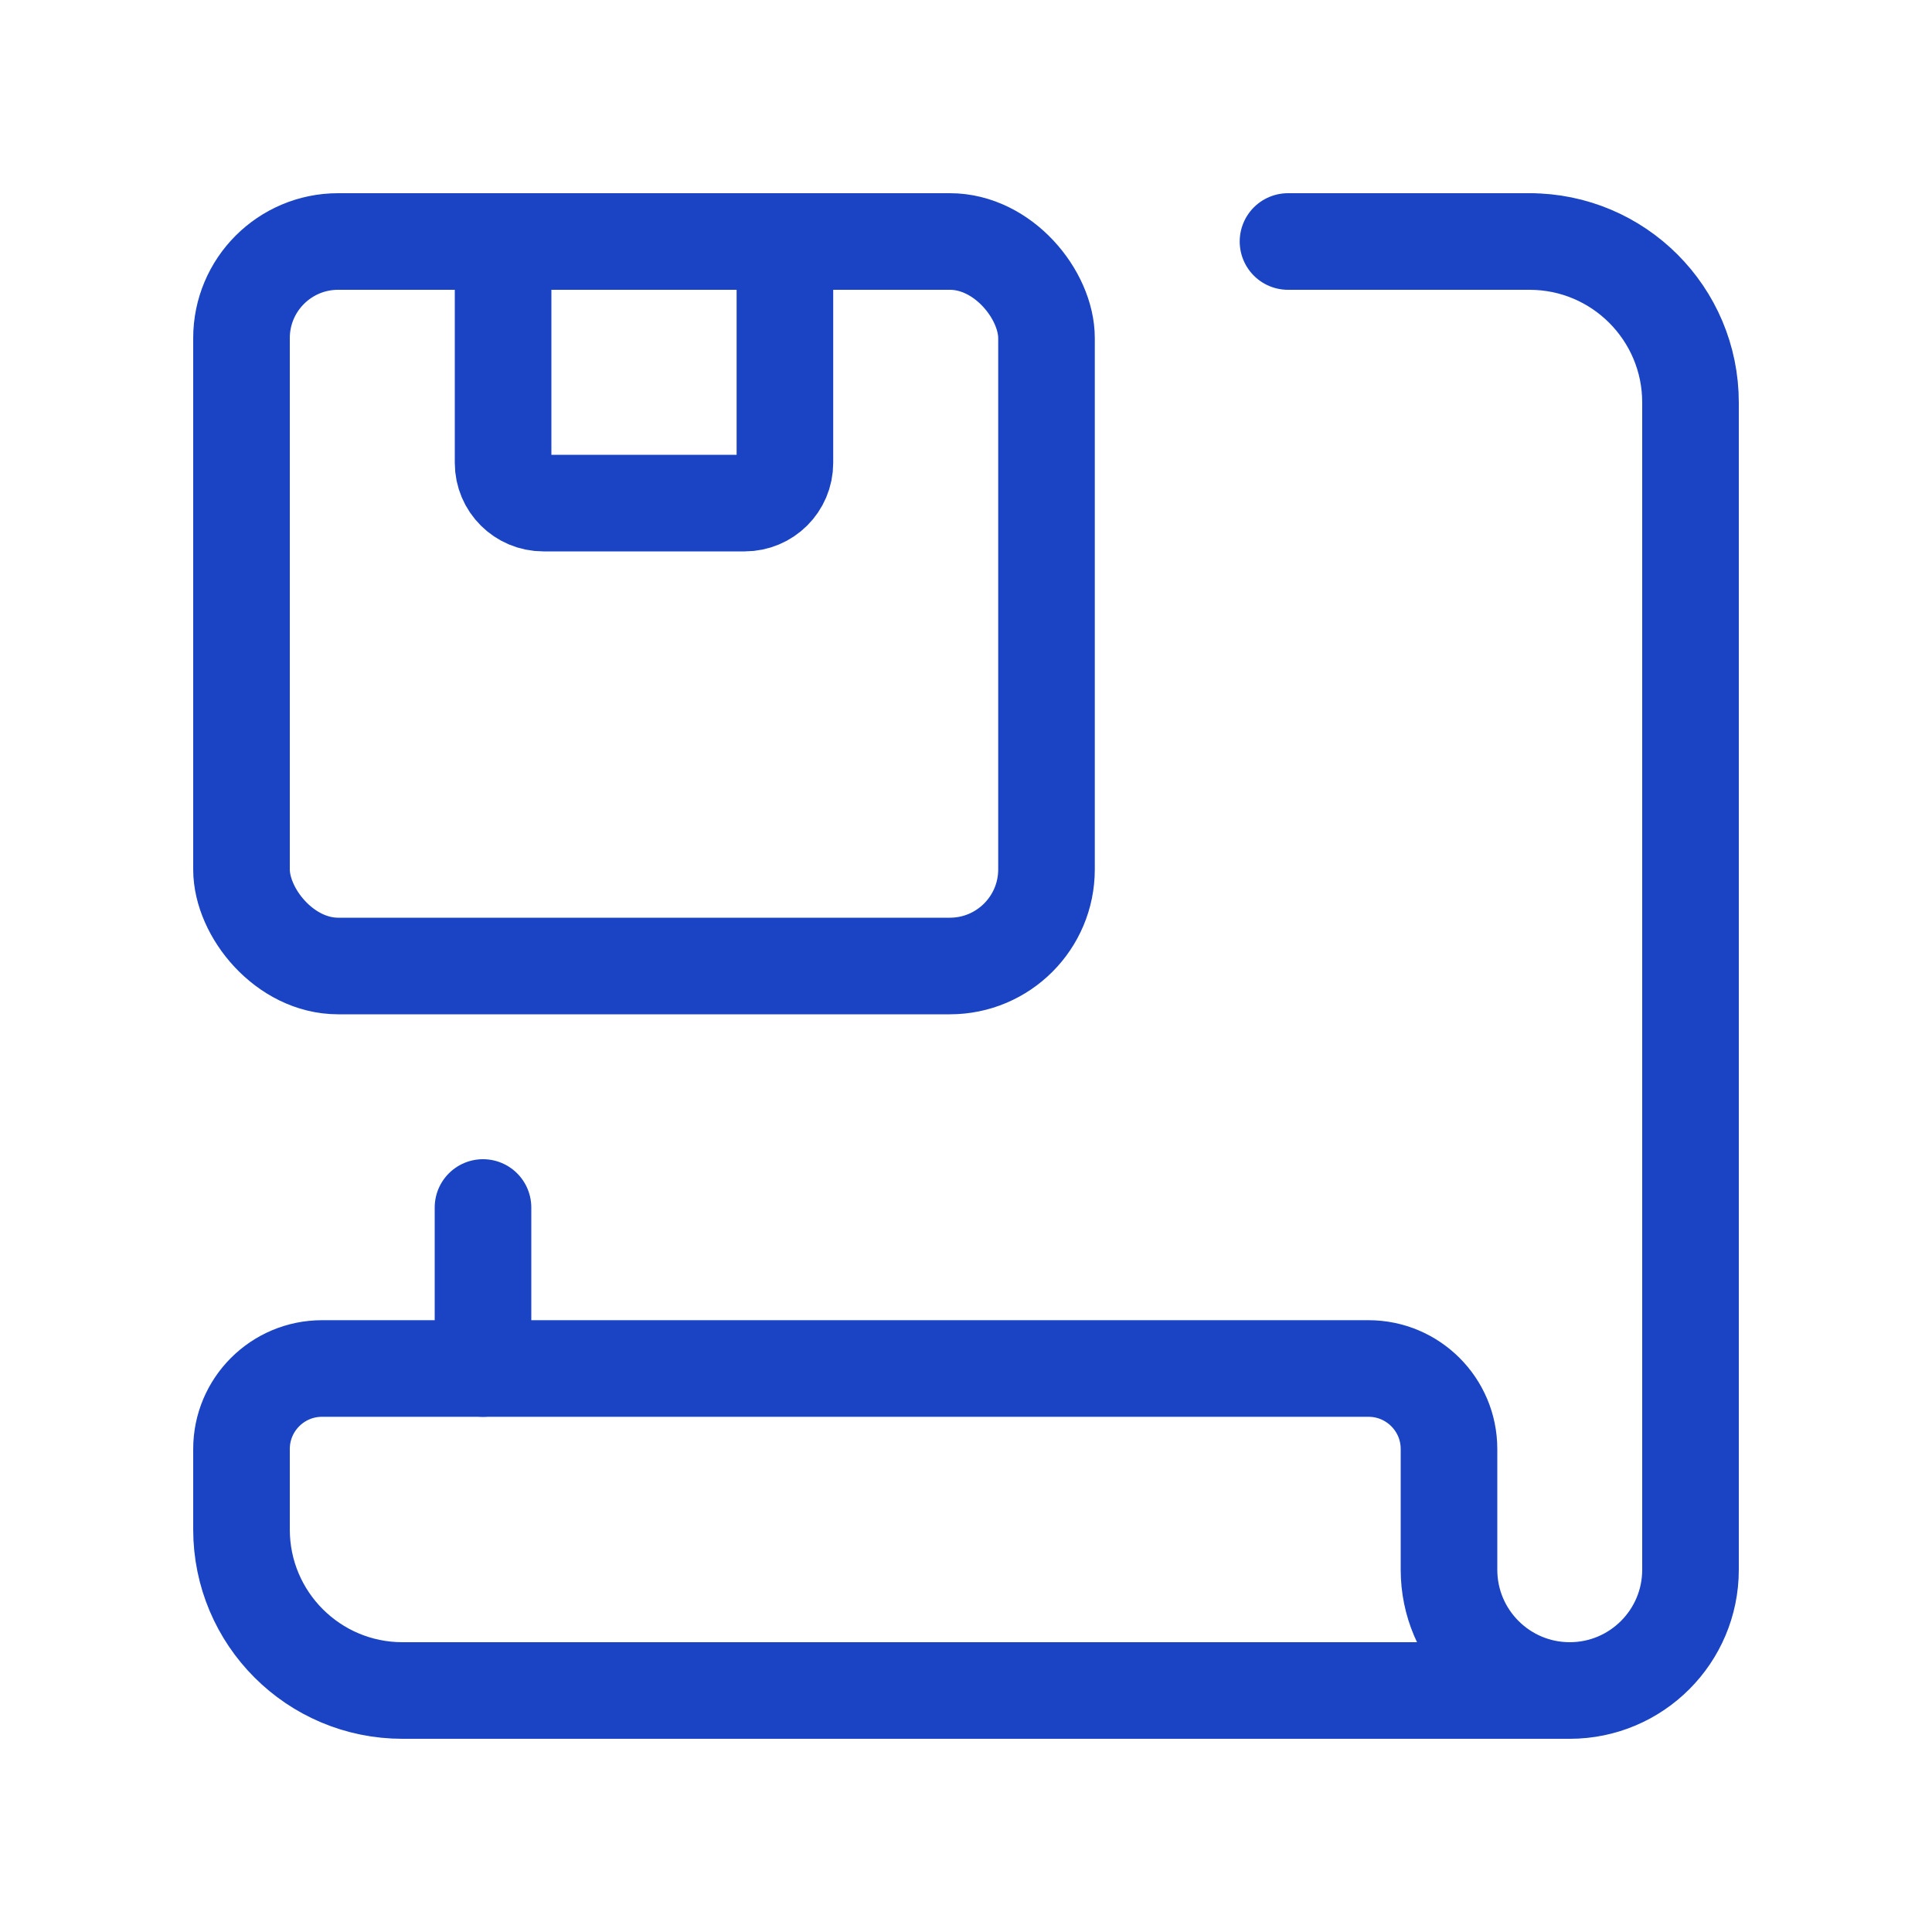 <?xml version="1.0" encoding="UTF-8"?> <svg xmlns="http://www.w3.org/2000/svg" width="30" height="30" viewBox="0 0 30 30" fill="none"><path d="M7.5 21.25V18.75" stroke="#1A44C3" stroke-width="1.5" stroke-linecap="round" stroke-linejoin="round"></path><path d="M24.375 26.25H6.25C4.869 26.25 3.75 25.131 3.75 23.75V22.5C3.75 21.81 4.31 21.25 5 21.25H21.25C21.94 21.25 22.5 21.81 22.5 22.5V24.375C22.5 25.41 23.34 26.25 24.375 26.25V26.25C25.41 26.25 26.25 25.41 26.25 24.375V6.25C26.25 4.869 25.131 3.75 23.75 3.75" stroke="#1A44C3" stroke-width="1.5" stroke-linecap="round" stroke-linejoin="round"></path><path d="M23.75 3.75H20" stroke="#1A44C3" stroke-width="1.5" stroke-linecap="round" stroke-linejoin="round"></path><rect x="3.75" y="3.75" width="12.5" height="11.25" rx="1.5" stroke="#1A44C3" stroke-width="1.5" stroke-linecap="round" stroke-linejoin="round"></rect><path fill-rule="evenodd" clip-rule="evenodd" d="M7.812 3.75H12.188V7.188C12.188 7.533 11.908 7.812 11.562 7.812H8.438C8.092 7.812 7.812 7.533 7.812 7.188V3.75Z" stroke="#1A44C3" stroke-width="1.5" stroke-linecap="round" stroke-linejoin="round"></path></svg> 